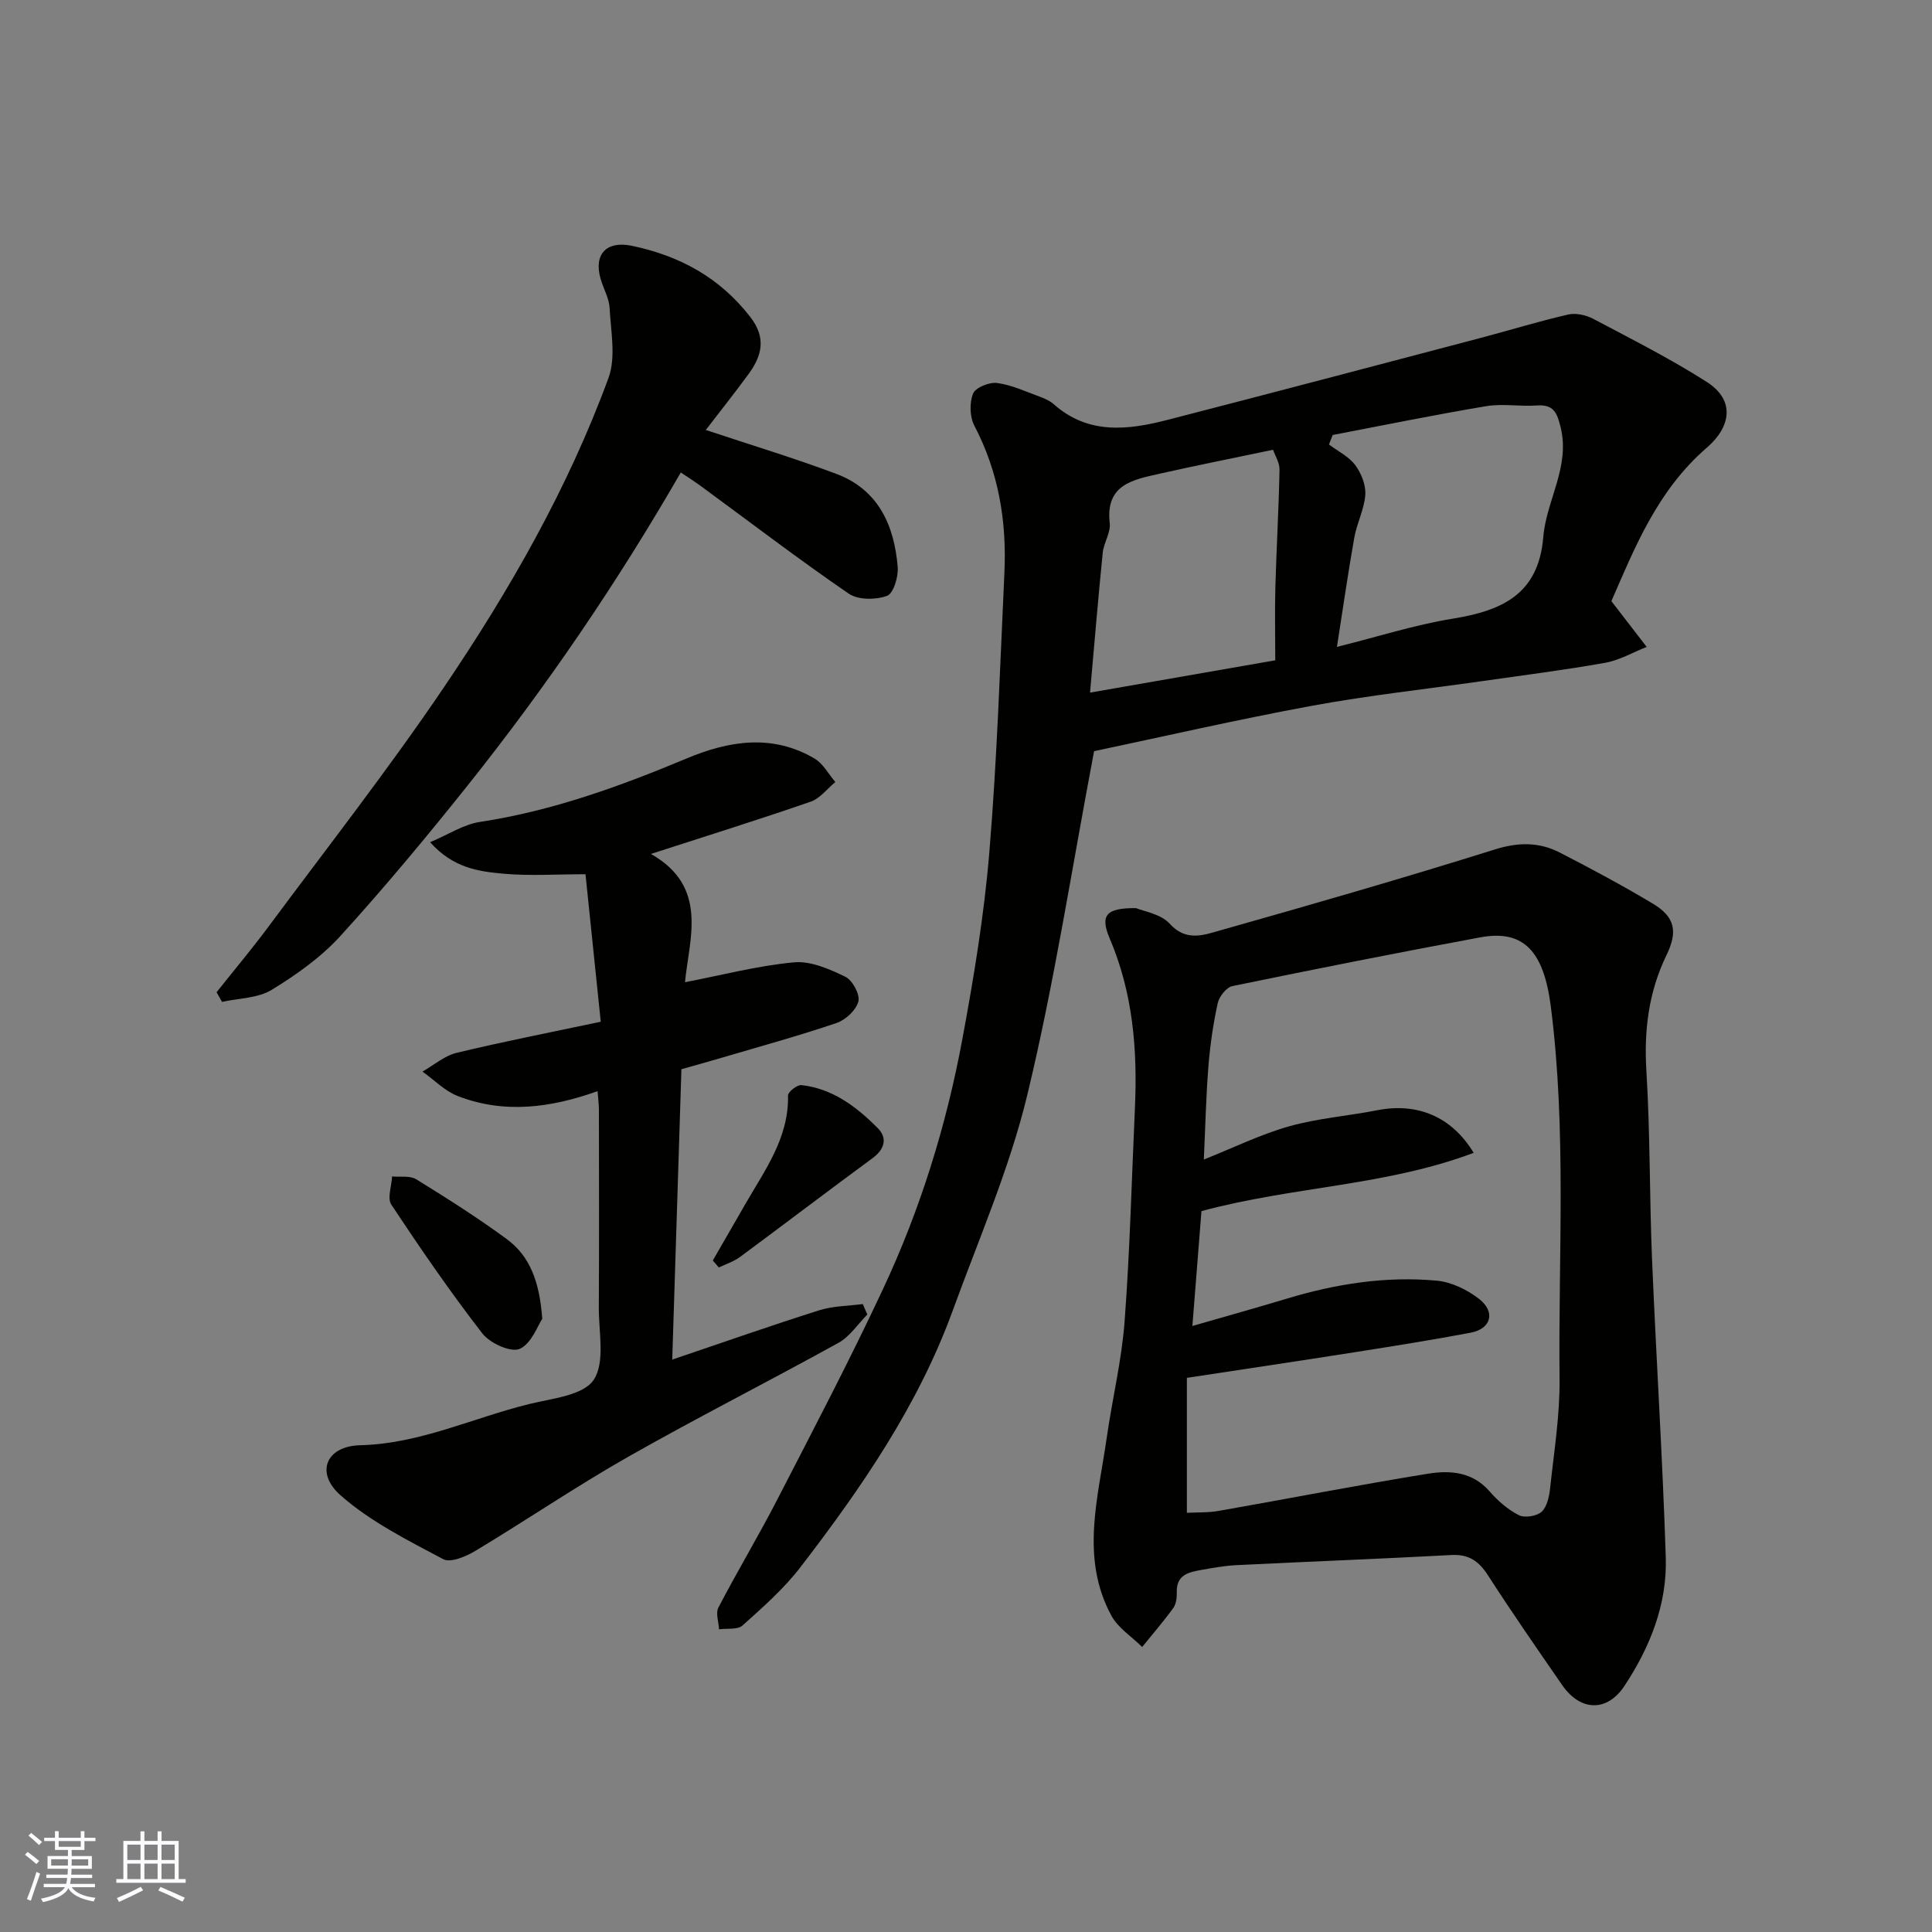 <svg enable-background="new 0 0 400 400" viewBox="0 0 400 400" xmlns="http://www.w3.org/2000/svg"><rect x="0" y="0" width="400" height="400" fill="#808080" stroke="none"/><g fill="#010100"><path d="m235.22 188.02c1.51.65 5.09 1.17 6.96 3.23 3.37 3.72 6.98 2.36 10.3 1.42 19.08-5.39 38.13-10.88 57.04-16.81 4.86-1.52 9.16-1.54 13.45.67 6.52 3.36 13 6.82 19.28 10.59 4.55 2.73 5.15 5.76 2.78 10.63-3.7 7.62-4.68 15.57-4.16 24.04.79 12.9.63 25.85 1.16 38.77.86 20.63 2.19 41.24 2.85 61.88.31 9.7-3.25 18.58-8.55 26.6-3.61 5.47-9.13 5.28-12.89-.15-5.19-7.51-10.4-15.02-15.35-22.7-1.89-2.94-3.95-4.44-7.58-4.24-14.85.8-29.71 1.36-44.57 2.1-2.44.12-4.87.57-7.29 1-2.6.46-5.11 1.04-5.01 4.59.03 1.1-.12 2.45-.73 3.29-2.01 2.78-4.28 5.38-6.44 8.06-2.16-2.15-4.99-3.93-6.38-6.5-6.49-12-2.71-24.47-.96-36.78 1.15-8.07 3.11-16.07 3.71-24.17 1.1-14.66 1.46-29.37 2.13-44.07.55-12.09-.39-23.91-5.25-35.25-1.99-4.72-.71-6.27 5.5-6.2zm11.65 86.51c7.07-2.04 13.32-3.78 19.52-5.65 10.16-3.07 20.53-4.71 31.1-3.73 3.03.28 6.29 1.87 8.74 3.78 3.47 2.71 2.49 6.19-1.74 6.99-8.01 1.51-16.07 2.79-24.12 4.06-11.39 1.79-22.8 3.49-34.64 5.29v27.94c2.1-.11 4.41-.01 6.63-.4 14.45-2.54 28.85-5.36 43.33-7.7 4.53-.73 9.18-.4 12.7 3.65 1.7 1.96 3.79 3.78 6.07 4.94 1.21.61 3.72.22 4.72-.71 1.14-1.06 1.57-3.19 1.76-4.91.8-7.51 2.03-15.05 1.95-22.56-.27-25.69 1.47-51.42-1.8-77.06-1.45-11.37-5.5-16.08-14.63-14.39-17.14 3.18-34.24 6.57-51.31 10.09-1.24.26-2.73 2.16-3.03 3.53-.94 4.29-1.58 8.68-1.93 13.07-.5 6.31-.64 12.65-.95 19.31 6.18-2.46 11.77-5.22 17.67-6.88 5.93-1.67 12.18-2.14 18.25-3.33 8.21-1.6 15.34 1.23 19.95 8.82-18.14 6.85-37.5 6.96-56.36 12.07-.59 7.36-1.19 15-1.88 23.78z"/><path d="m333.62 124.46c2.96 3.84 5.14 6.66 7.31 9.48-2.87 1.13-5.65 2.76-8.63 3.29-8.36 1.49-16.8 2.55-25.22 3.76-11.81 1.69-23.7 2.97-35.43 5.13-15.51 2.86-30.9 6.4-45.13 9.4-4.64 24.41-8.24 47.99-13.81 71.1-3.67 15.25-10.05 29.86-15.44 44.67-7.17 19.71-18.93 36.77-31.58 53.22-3.42 4.45-7.75 8.25-11.96 12.03-1.03.92-3.21.56-4.86.79-.07-1.52-.74-3.35-.13-4.51 3.9-7.49 8.27-14.75 12.14-22.26 7.48-14.51 15.07-28.99 21.98-43.77 7.68-16.41 13.05-33.71 16.36-51.51 2.39-12.84 4.53-25.79 5.61-38.8 1.6-19.25 2.22-38.58 3.12-57.88.5-10.65-1.19-20.86-6.22-30.47-.96-1.83-1.03-4.72-.27-6.63.5-1.25 3.33-2.41 4.93-2.21 2.99.38 5.87 1.74 8.76 2.79 1.07.39 2.19.88 3.03 1.62 7.15 6.33 15.33 5.35 23.55 3.23 21.57-5.56 43.11-11.25 64.65-16.92 6.11-1.61 12.15-3.48 18.3-4.89 1.6-.37 3.7.11 5.2.9 7.9 4.18 15.92 8.23 23.45 13.03 6.07 3.86 4.95 9.41.06 13.63-10.31 8.89-15.02 20.92-19.77 31.78zm-56.82 9.47c8.52-2.12 16.15-4.57 23.96-5.84 10.16-1.65 17.78-5.01 18.76-16.9.62-7.61 5.61-14.52 3.59-22.74-.74-3.02-1.45-4.75-4.93-4.5-3.5.25-7.1-.43-10.52.15-10.61 1.77-21.16 3.94-31.74 5.96-.26.66-.52 1.31-.77 1.97 1.85 1.39 4.11 2.48 5.44 4.27 1.25 1.67 2.22 4.12 2.08 6.14-.21 3-1.75 5.87-2.28 8.88-1.3 7.33-2.36 14.72-3.59 22.61zm-12.77 2.78c0-5.49-.11-10.32.02-15.15.23-8.1.7-16.2.86-24.31.03-1.44-.92-2.91-1.34-4.13-8.25 1.73-15.91 3.25-23.53 4.97-5.47 1.23-11.21 2.22-10.28 10.22.23 1.96-1.24 4.05-1.45 6.12-.95 9.42-1.73 18.86-2.63 28.97 13.35-2.32 25.68-4.48 38.35-6.69z"/><path d="m123.72 225.91c-9.72 3.48-19.38 4.74-28.98 1-2.67-1.04-4.86-3.34-7.27-5.05 2.34-1.33 4.54-3.27 7.06-3.88 9.63-2.32 19.36-4.22 29.85-6.44-1.04-10.06-2.08-20.11-3.16-30.54-6.06 0-11.56.38-16.99-.11-5.12-.46-10.42-1.17-15.18-6.52 3.79-1.59 6.93-3.69 10.32-4.2 14.96-2.27 28.98-7.36 42.84-13.16 8.74-3.66 17.7-5.09 26.42.03 1.78 1.05 2.9 3.22 4.32 4.87-1.69 1.39-3.17 3.4-5.11 4.07-10.7 3.7-21.51 7.08-33.08 10.82 12.05 6.8 7.9 17.64 7.06 26.56 7.66-1.48 15.06-3.42 22.57-4.12 3.46-.32 7.33 1.39 10.63 2.99 1.48.71 3.07 3.67 2.7 5.11-.47 1.8-2.65 3.83-4.54 4.47-7.85 2.66-15.86 4.85-23.81 7.2-2.65.78-5.32 1.52-8.29 2.36-.62 19.77-1.25 39.59-1.9 60.12 10.43-3.53 20.38-7.03 30.43-10.21 2.86-.9 6.01-.89 9.02-1.29.31.72.63 1.44.94 2.17-1.97 1.98-3.61 4.55-5.96 5.85-14.44 7.99-29.18 15.44-43.53 23.59-10.76 6.11-21.03 13.1-31.64 19.48-1.95 1.17-5.16 2.54-6.68 1.73-7.37-3.93-15.07-7.76-21.25-13.22-5.32-4.69-2.98-10.2 4.05-10.37 12.4-.3 23.39-5.69 35.06-8.54 4.7-1.15 11.15-1.78 13.29-4.99 2.42-3.62 1.04-9.88 1.07-15 .08-13.66.03-27.33.02-40.99-.01-1.16-.17-2.29-.28-3.79z"/><path d="m146.13 89.02c9.5 3.17 18.37 5.84 27.02 9.09 8.71 3.27 12 10.66 12.71 19.28.17 2.02-.88 5.5-2.22 5.98-2.34.85-5.99.87-7.93-.47-10.37-7.11-20.37-14.76-30.52-22.2-1.41-1.04-2.9-1.97-4.24-2.88-13.22 22.94-27.84 44.37-44.05 64.7-8.5 10.66-17.23 21.16-26.4 31.24-4.02 4.42-9.13 8.05-14.26 11.18-2.87 1.75-6.81 1.72-10.27 2.49-.38-.67-.75-1.33-1.13-2 3.57-4.5 7.27-8.9 10.69-13.5 12.17-16.4 24.78-32.52 36.23-49.41 13.66-20.15 25.79-41.31 34.22-64.26 1.58-4.3.48-9.66.23-14.51-.11-2.04-1.29-4.01-1.87-6.04-1.46-5.17 1.3-7.9 6.49-6.82 9.92 2.08 18.21 6.59 24.53 14.76 3.36 4.35 2.37 8.05-.42 11.85-2.89 3.94-5.93 7.77-8.81 11.52z"/><path d="m112.27 273.04c-.93 1.36-2.21 5.14-4.68 6.23-1.83.8-6.15-1.17-7.72-3.19-6.66-8.6-12.84-17.6-18.85-26.67-.88-1.33.06-3.86.16-5.84 1.68.16 3.7-.21 5 .59 6.36 3.93 12.69 7.94 18.71 12.36 4.72 3.46 6.8 8.63 7.38 16.52z"/><path d="m147.58 260.97c2.25-3.9 4.5-7.79 6.74-11.69 4.05-7.05 9.02-13.71 8.83-22.48-.02-.73 1.9-2.23 2.78-2.14 6.46.71 11.41 4.5 15.79 8.89 2.03 2.03 1.5 4.34-1.05 6.22-9.2 6.76-18.29 13.69-27.47 20.48-1.29.95-2.91 1.46-4.38 2.17-.42-.49-.83-.97-1.24-1.45z"/></g><path d="m5.17 384 .55-.58c.85.61 1.65 1.24 2.4 1.87l-.59.64c-.83-.73-1.62-1.37-2.36-1.93m1.22 9.53-.82-.34c.71-1.76 1.37-3.64 1.98-5.63.24.13.5.25.76.36-.6 1.67-1.24 3.54-1.92 5.61m-.5-13.5.57-.54c.56.44 1.31 1.06 2.26 1.87l-.64.64c-.68-.66-1.41-1.32-2.19-1.97m3.25.46h2.24v-1.36h.77v1.36h4.57v-1.36h.76v1.36h2.28v.69h-2.28v1.84h-2.64v1.26h4.18v2.64h-4.21c0 .45-.02.86-.05 1.21h4.32v.69h-4.38c-.04.34-.1.75-.19 1.22h5.15v.69h-4.82c.87 1.19 2.51 1.92 4.93 2.19-.17.31-.3.57-.37.76-2.77-.49-4.52-1.41-5.26-2.76-.56 1.26-2.3 2.23-5.24 2.9-.12-.24-.26-.48-.43-.72 2.73-.55 4.38-1.34 4.96-2.38h-4.38v-.69h4.65c.1-.38.17-.79.21-1.22h-4.32v-.69h4.4c.03-.34.05-.75.05-1.21h-4.2v-2.64h4.23v-1.26h-2.69v-1.84h-2.24zm1.46 4.46v1.29h3.45c.01-.4.02-.57.01-.53v-.32-.45h-3.46zm1.55-2.59h4.57v-1.19h-4.57zm6.11 2.59h-3.42v.77c-.01.19-.01.37-.02.53h3.44z" fill="#fbfafc"/><path d="m32.63 379.16h.82v1.98h3.54v7.89h1.45v.78h-14.36v-.78h1.46v-7.89h3.54v-1.98h.82v1.98h2.73zm-3.49 11.48.5.73c-1.61.82-3.28 1.63-5 2.41-.13-.27-.28-.55-.44-.82 1.75-.72 3.4-1.49 4.94-2.32m-2.78-5.55h2.73v-3.18h-2.73zm0 3.95h2.73v-3.2h-2.73zm3.54-3.95h2.73v-3.18h-2.73zm0 3.95h2.73v-3.2h-2.73zm7.89 4.68c-1.84-.92-3.51-1.7-5.02-2.32l.45-.73c1.89.8 3.57 1.55 5.04 2.23zm-1.62-11.81h-2.73v3.18h2.73zm-2.73 7.13h2.73v-3.2h-2.73z" fill="#fbfafc"/></svg>